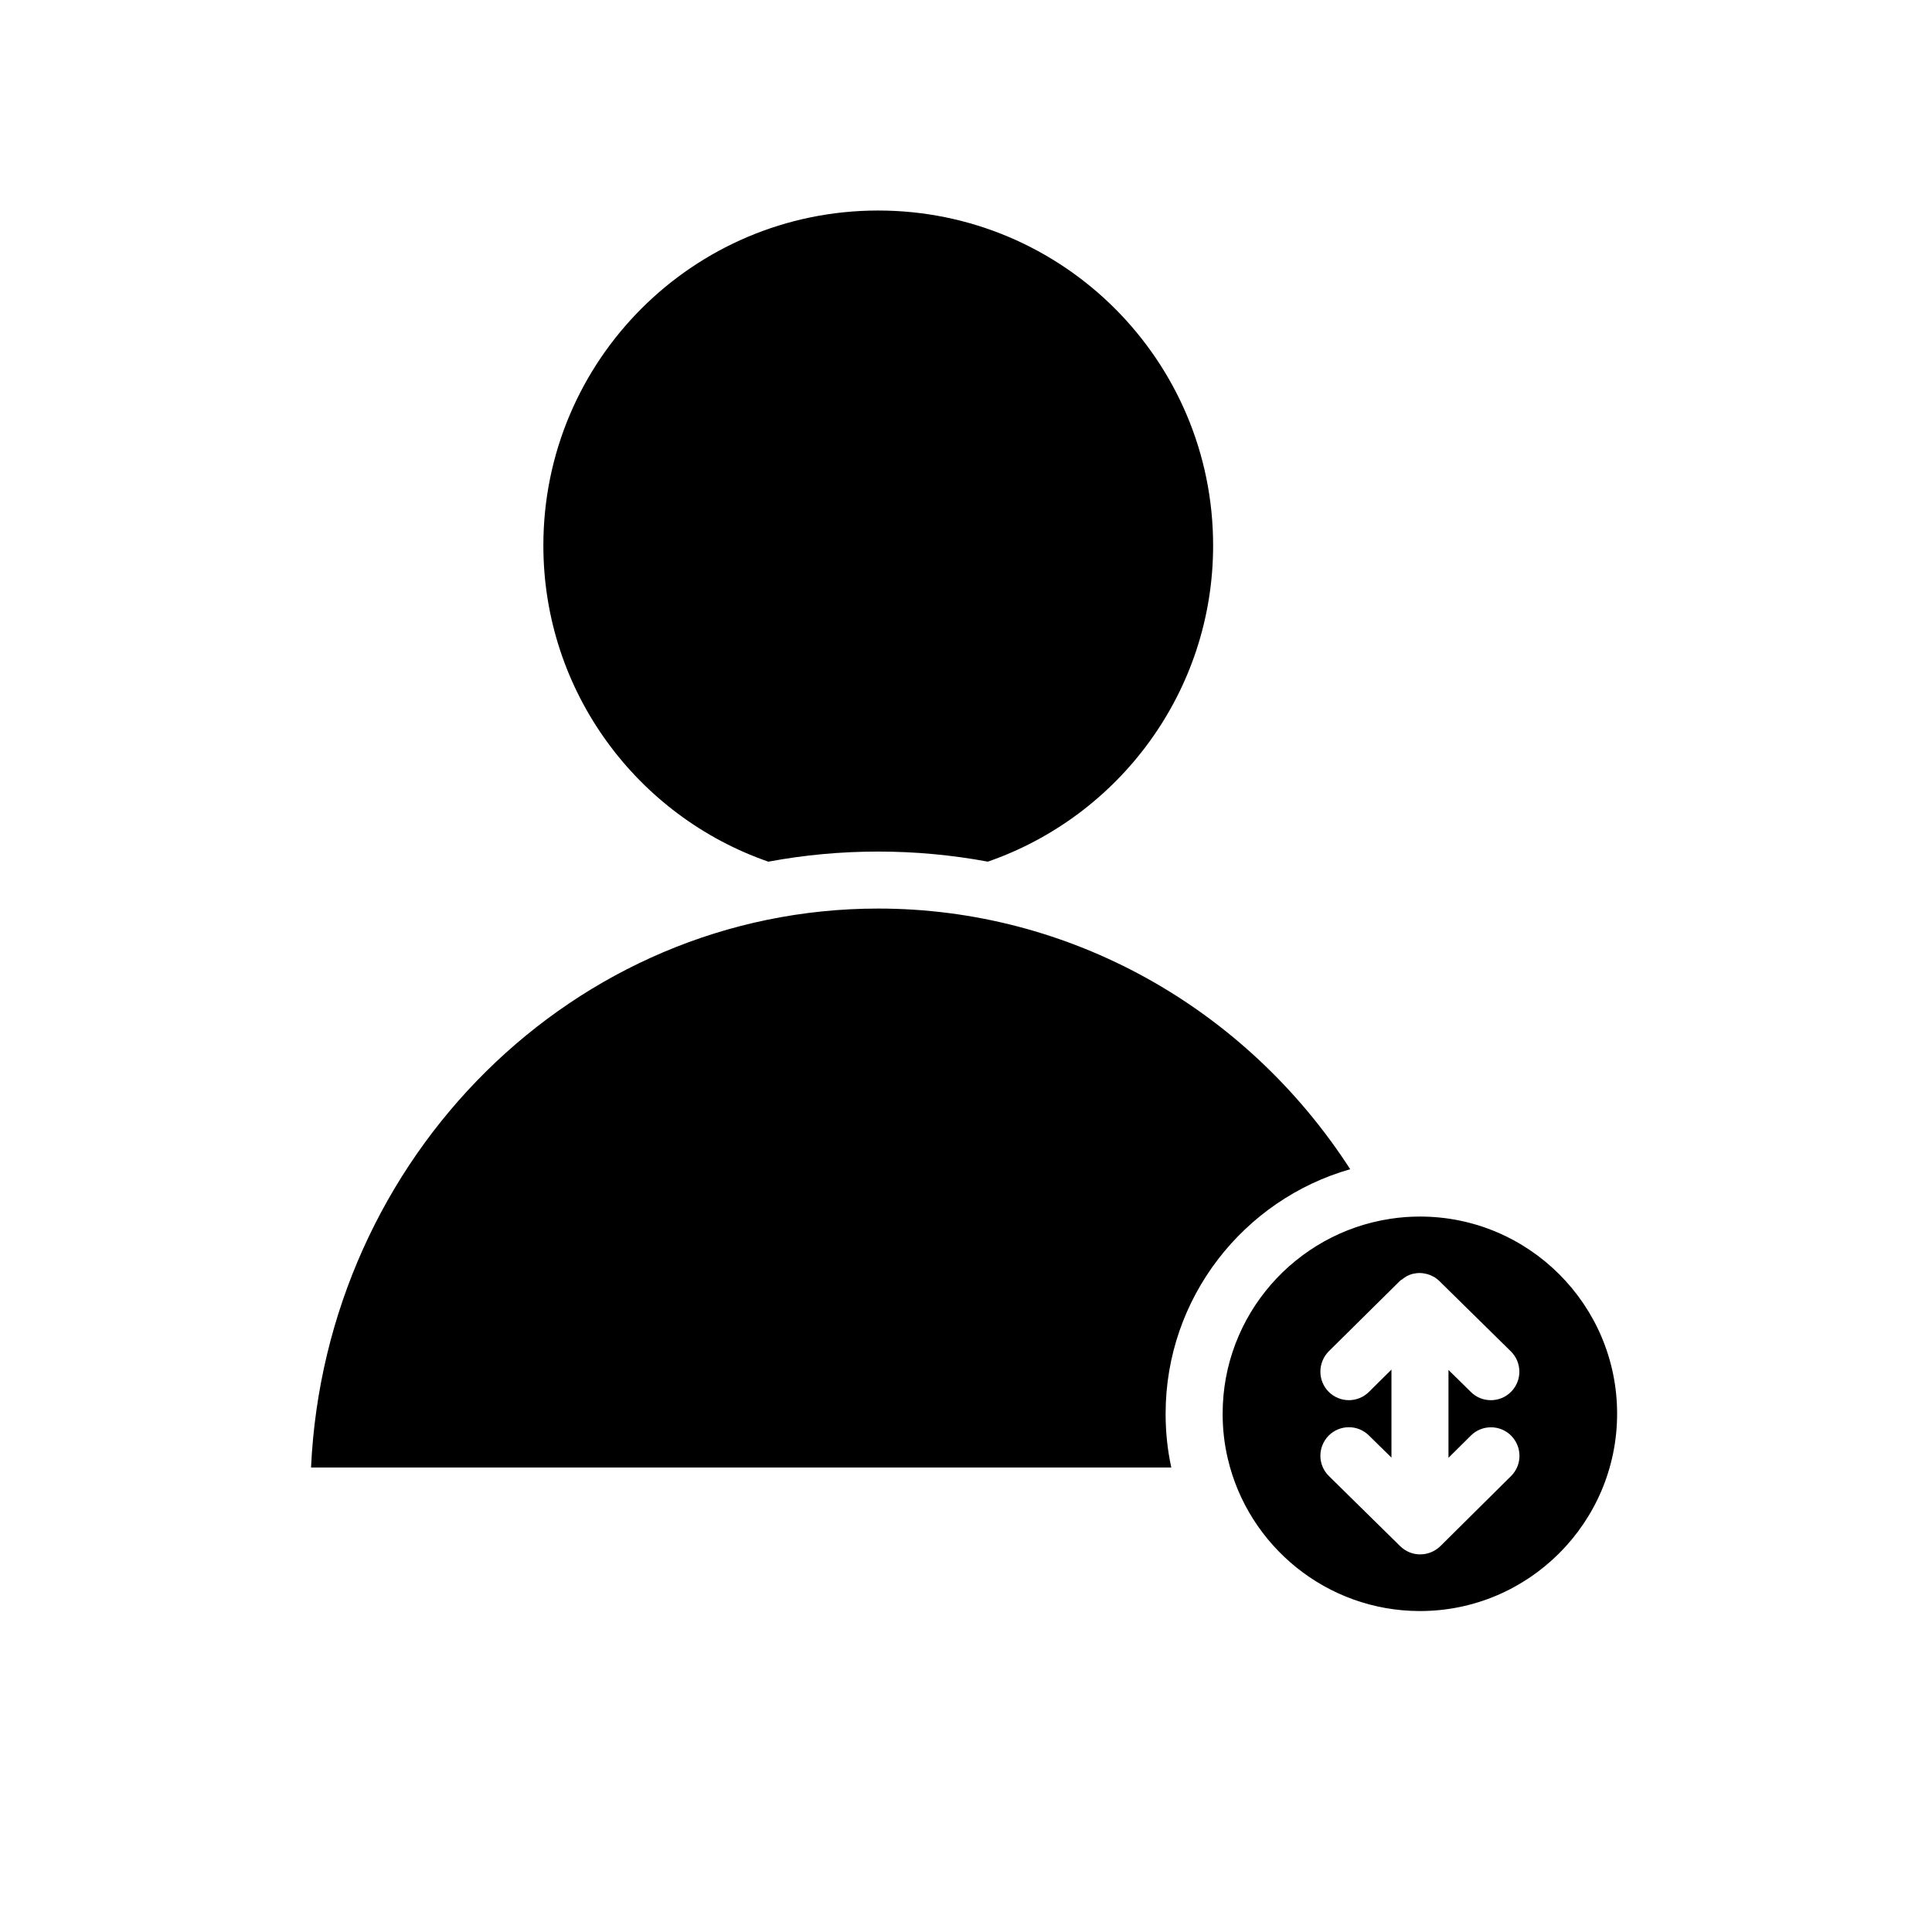 <?xml version="1.0" encoding="UTF-8"?>
<!-- Uploaded to: ICON Repo, www.svgrepo.com, Generator: ICON Repo Mixer Tools -->
<svg fill="#000000" width="800px" height="800px" version="1.1" viewBox="144 144 512 512" xmlns="http://www.w3.org/2000/svg">
 <g>
  <path d="m452.9 518.64c0-30.73 20.707-56.73 48.918-64.789-27.762-42.977-74.512-69.074-125.1-69.074-80.508 0-146.46 65.746-150.29 148.12h227.98c-1.008-4.582-1.512-9.371-1.512-14.258z"/>
  <path d="m376.72 199.79c-49.02 0-88.723 39.75-88.723 88.77 0 38.742 24.887 71.742 59.602 83.785h0.051c9.473-1.762 19.145-2.672 29.07-2.672 9.824 0 19.547 0.906 29.07 2.672 34.762-12.043 59.699-45.043 59.699-83.785 0-49.02-39.75-88.77-88.77-88.77z"/>
  <path d="m520.31 466.4c-2.672 0-5.34 0.203-7.91 0.605-25.09 3.828-44.387 25.492-44.387 51.641 0 4.082 0.453 8.062 1.359 11.891 5.391 23.125 26.199 40.406 50.934 40.406 28.816 0 52.246-23.477 52.246-52.297 0.004-28.82-23.426-52.246-52.242-52.246zm24.133 68.77-18.742 18.59c-1.461 1.41-3.375 2.168-5.34 2.168-1.914 0-3.777-0.707-5.289-2.168l-18.895-18.59c-2.973-2.922-3.023-7.656-0.102-10.68 2.922-2.973 7.707-3.023 10.68-0.102l5.996 5.894v-23.328l-5.945 5.894c-2.973 2.973-7.758 2.922-10.68 0-2.973-2.973-2.922-7.758 0-10.73l18.742-18.539c0.25-0.25 0.504-0.453 0.754-0.555 0.203-0.203 0.504-0.402 0.754-0.555 0.352-0.25 0.754-0.453 1.16-0.605 0.402-0.152 0.805-0.301 1.258-0.352 0.453-0.102 0.906-0.152 1.41-0.152s0.957 0.051 1.41 0.152c0.504 0.102 0.957 0.203 1.41 0.402 0.453 0.203 0.855 0.402 1.309 0.656 0.402 0.301 0.805 0.605 1.16 0.957l0.504 0.504 18.391 18.086c2.973 2.922 3.023 7.707 0.102 10.68-1.461 1.512-3.426 2.266-5.391 2.266-1.914 0-3.828-0.707-5.289-2.168l-5.945-5.844v23.277l5.945-5.894c2.922-2.922 7.758-2.922 10.68 0.051 2.926 2.973 2.926 7.762-0.047 10.684z"/>
 </g>
</svg>